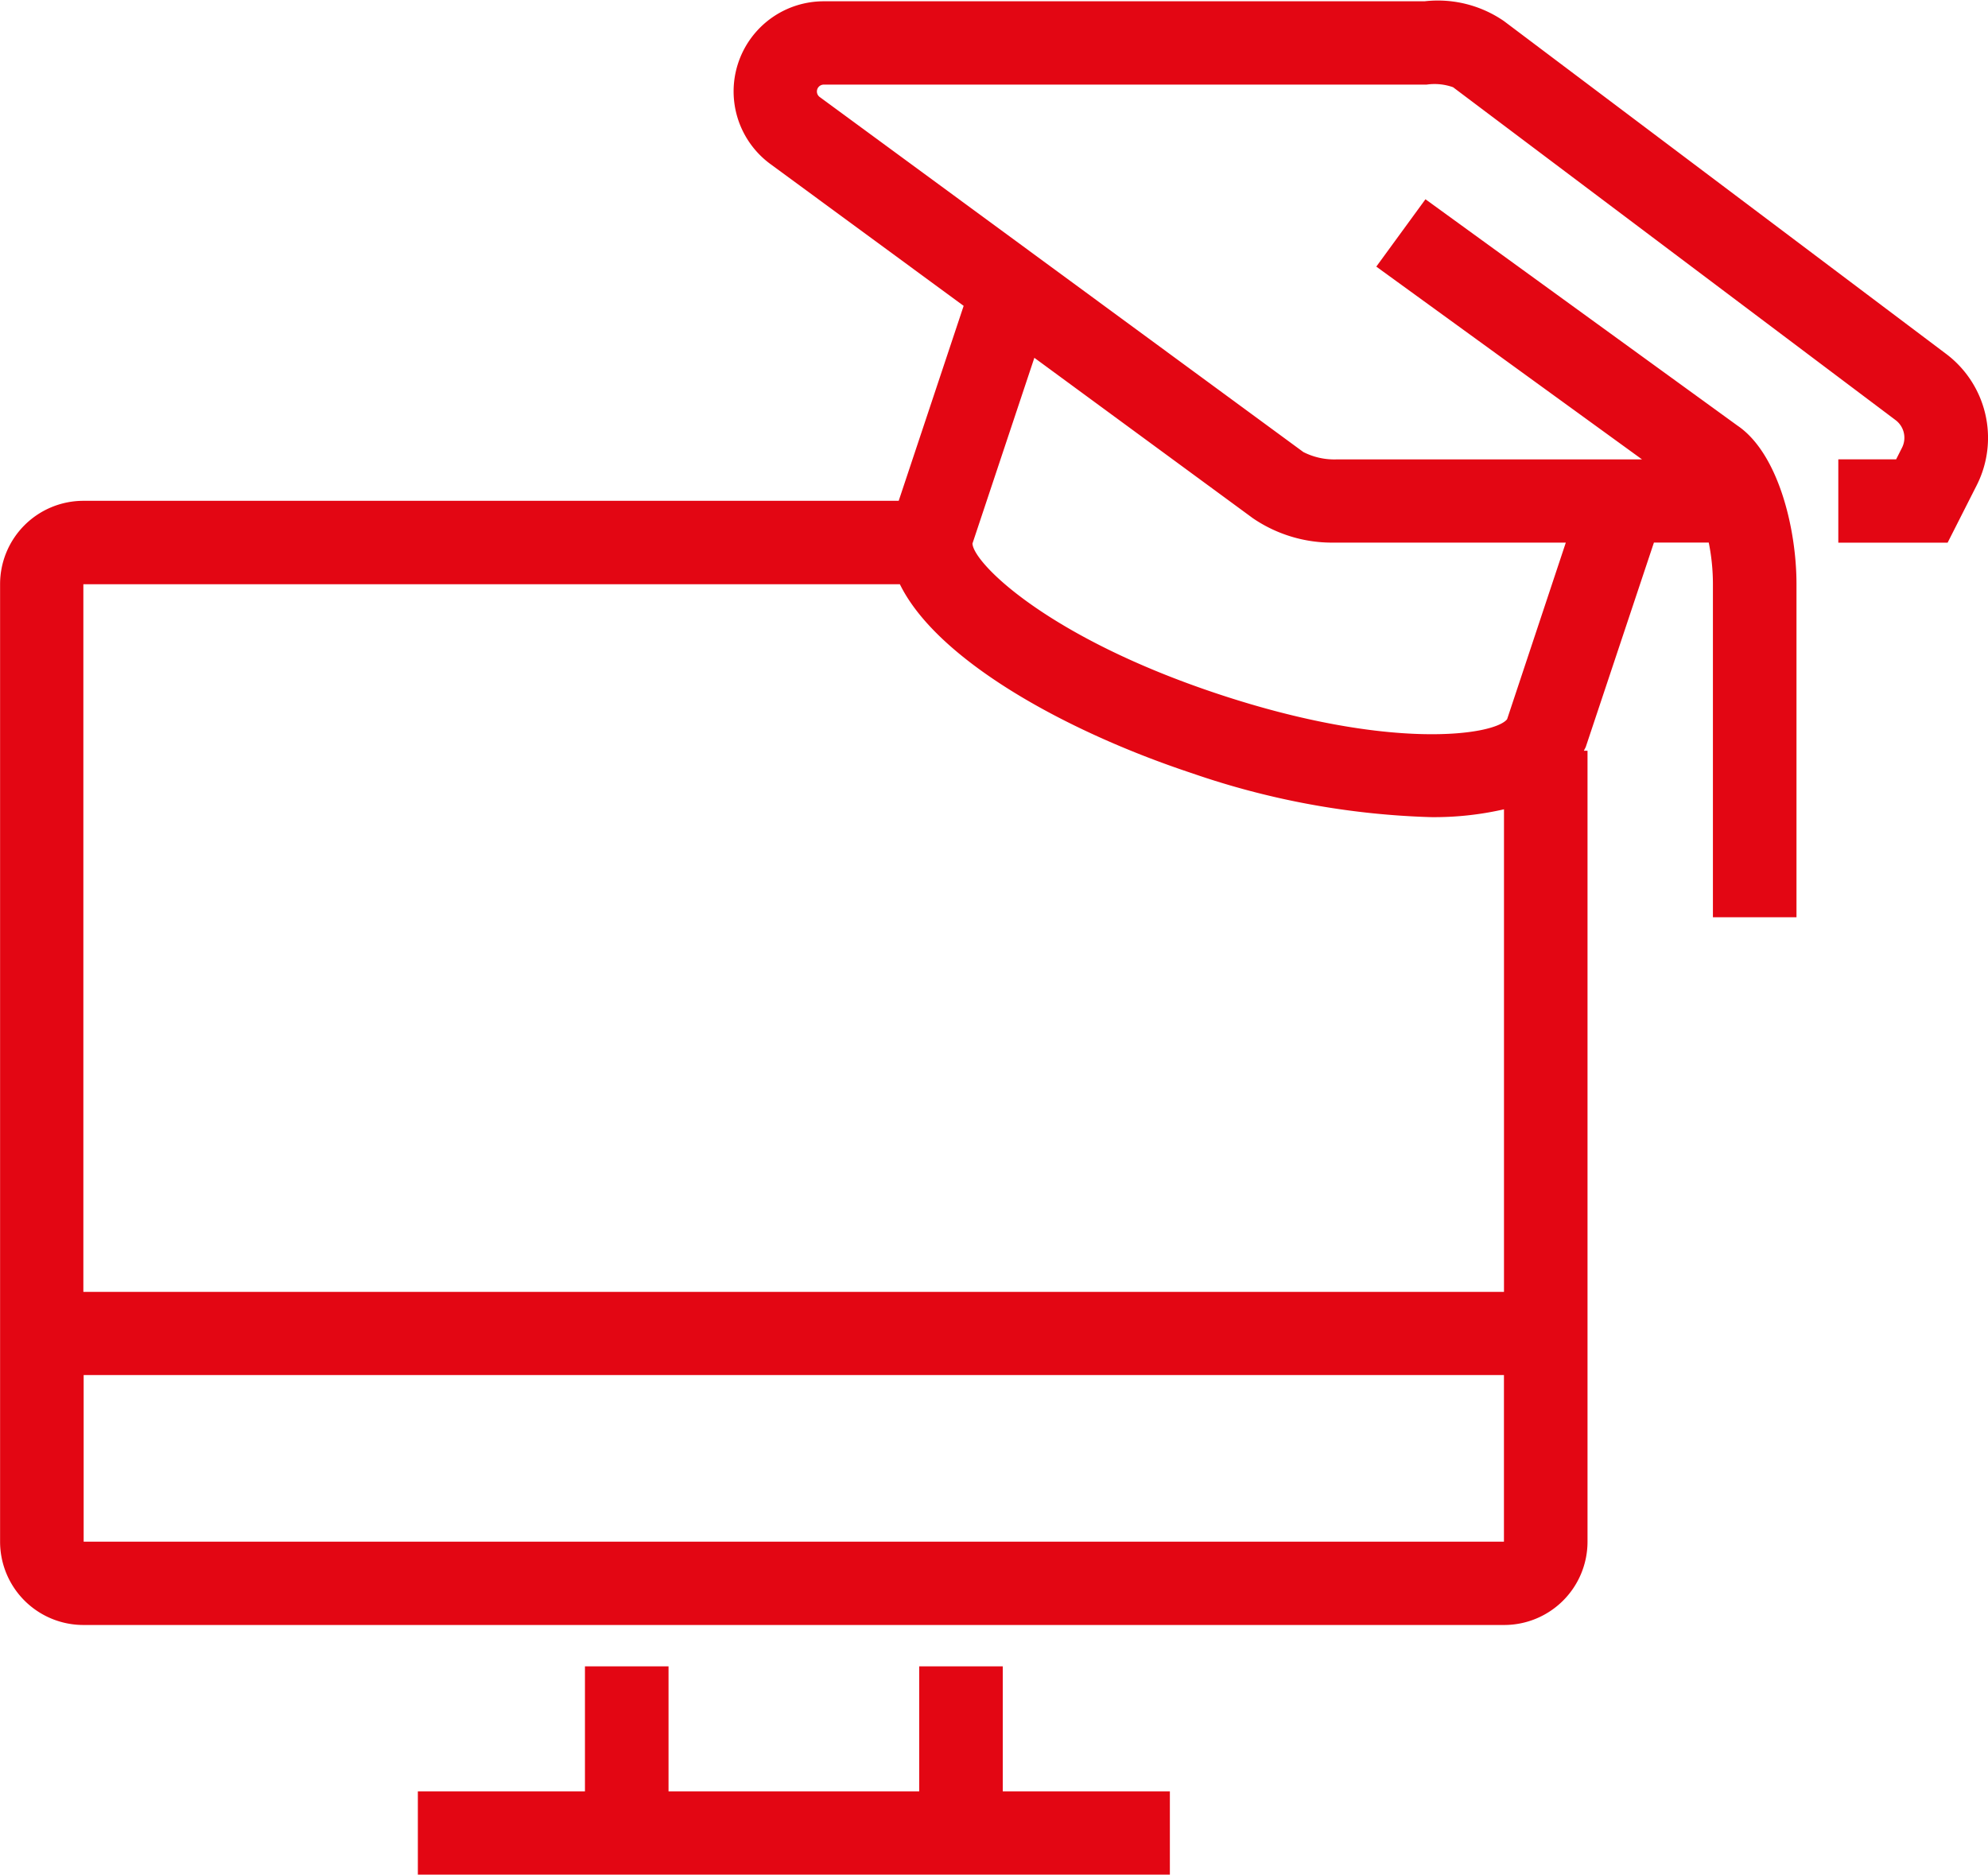 <svg xmlns="http://www.w3.org/2000/svg" width="47.719" height="45" viewBox="0 0 47.719 45">
  <defs>
    <style>
      .cls-1 {
        fill: #e30613;
        fill-rule: evenodd;
      }
    </style>
  </defs>
  <path id="icon_elearning" class="cls-1" d="M72.707,35.49L62.1,27.506a2.8,2.8,0,0,0-1.907-.475l-14.415,0a2.163,2.163,0,0,0-1.288,3.905l4.641,3.406-1.559,4.68H28.008a2,2,0,0,0-2.006,2V64.007a2,2,0,0,0,2.006,2H62.1a2,2,0,0,0,2.006-2V45.021H64.019c0.014-.035.036-0.065,0.048-0.1L65.7,40.024h1.316a5.047,5.047,0,0,1,.1,1v7.994h2.006V41.024c0-1.371-.451-3.153-1.415-3.806l-7.491-5.435L59.036,33.4l6.379,4.628H58.072a1.635,1.635,0,0,1-.787-0.177L45.679,29.331a0.165,0.165,0,0,1,.1-0.3H60.119l0.125,0a1.323,1.323,0,0,1,.635.063L71.5,37.084a0.53,0.53,0,0,1,.155.663l-0.141.279H70.126v2H72.75l0.7-1.381A2.522,2.522,0,0,0,72.707,35.49ZM47.6,41.024c0.88,1.8,3.931,3.517,7.021,4.54a19.236,19.236,0,0,0,5.726,1.051,7.508,7.508,0,0,0,1.754-.188V58.011h-34.1V41.024H47.6ZM28.008,64.007v-4H62.1v4h-34.1ZM58.025,40.025h5.56l-1.409,4.239c-0.3.385-2.786,0.77-6.921-.6s-5.9-3.163-5.912-3.618l1.485-4.457,5.246,3.851A3.367,3.367,0,0,0,58.025,40.025ZM50.07,67H48.064v3H42.047V67H40.041v3H36.03v2H54.081V70H50.07V67Z" transform="translate(-26 -27)"/>
</svg>
